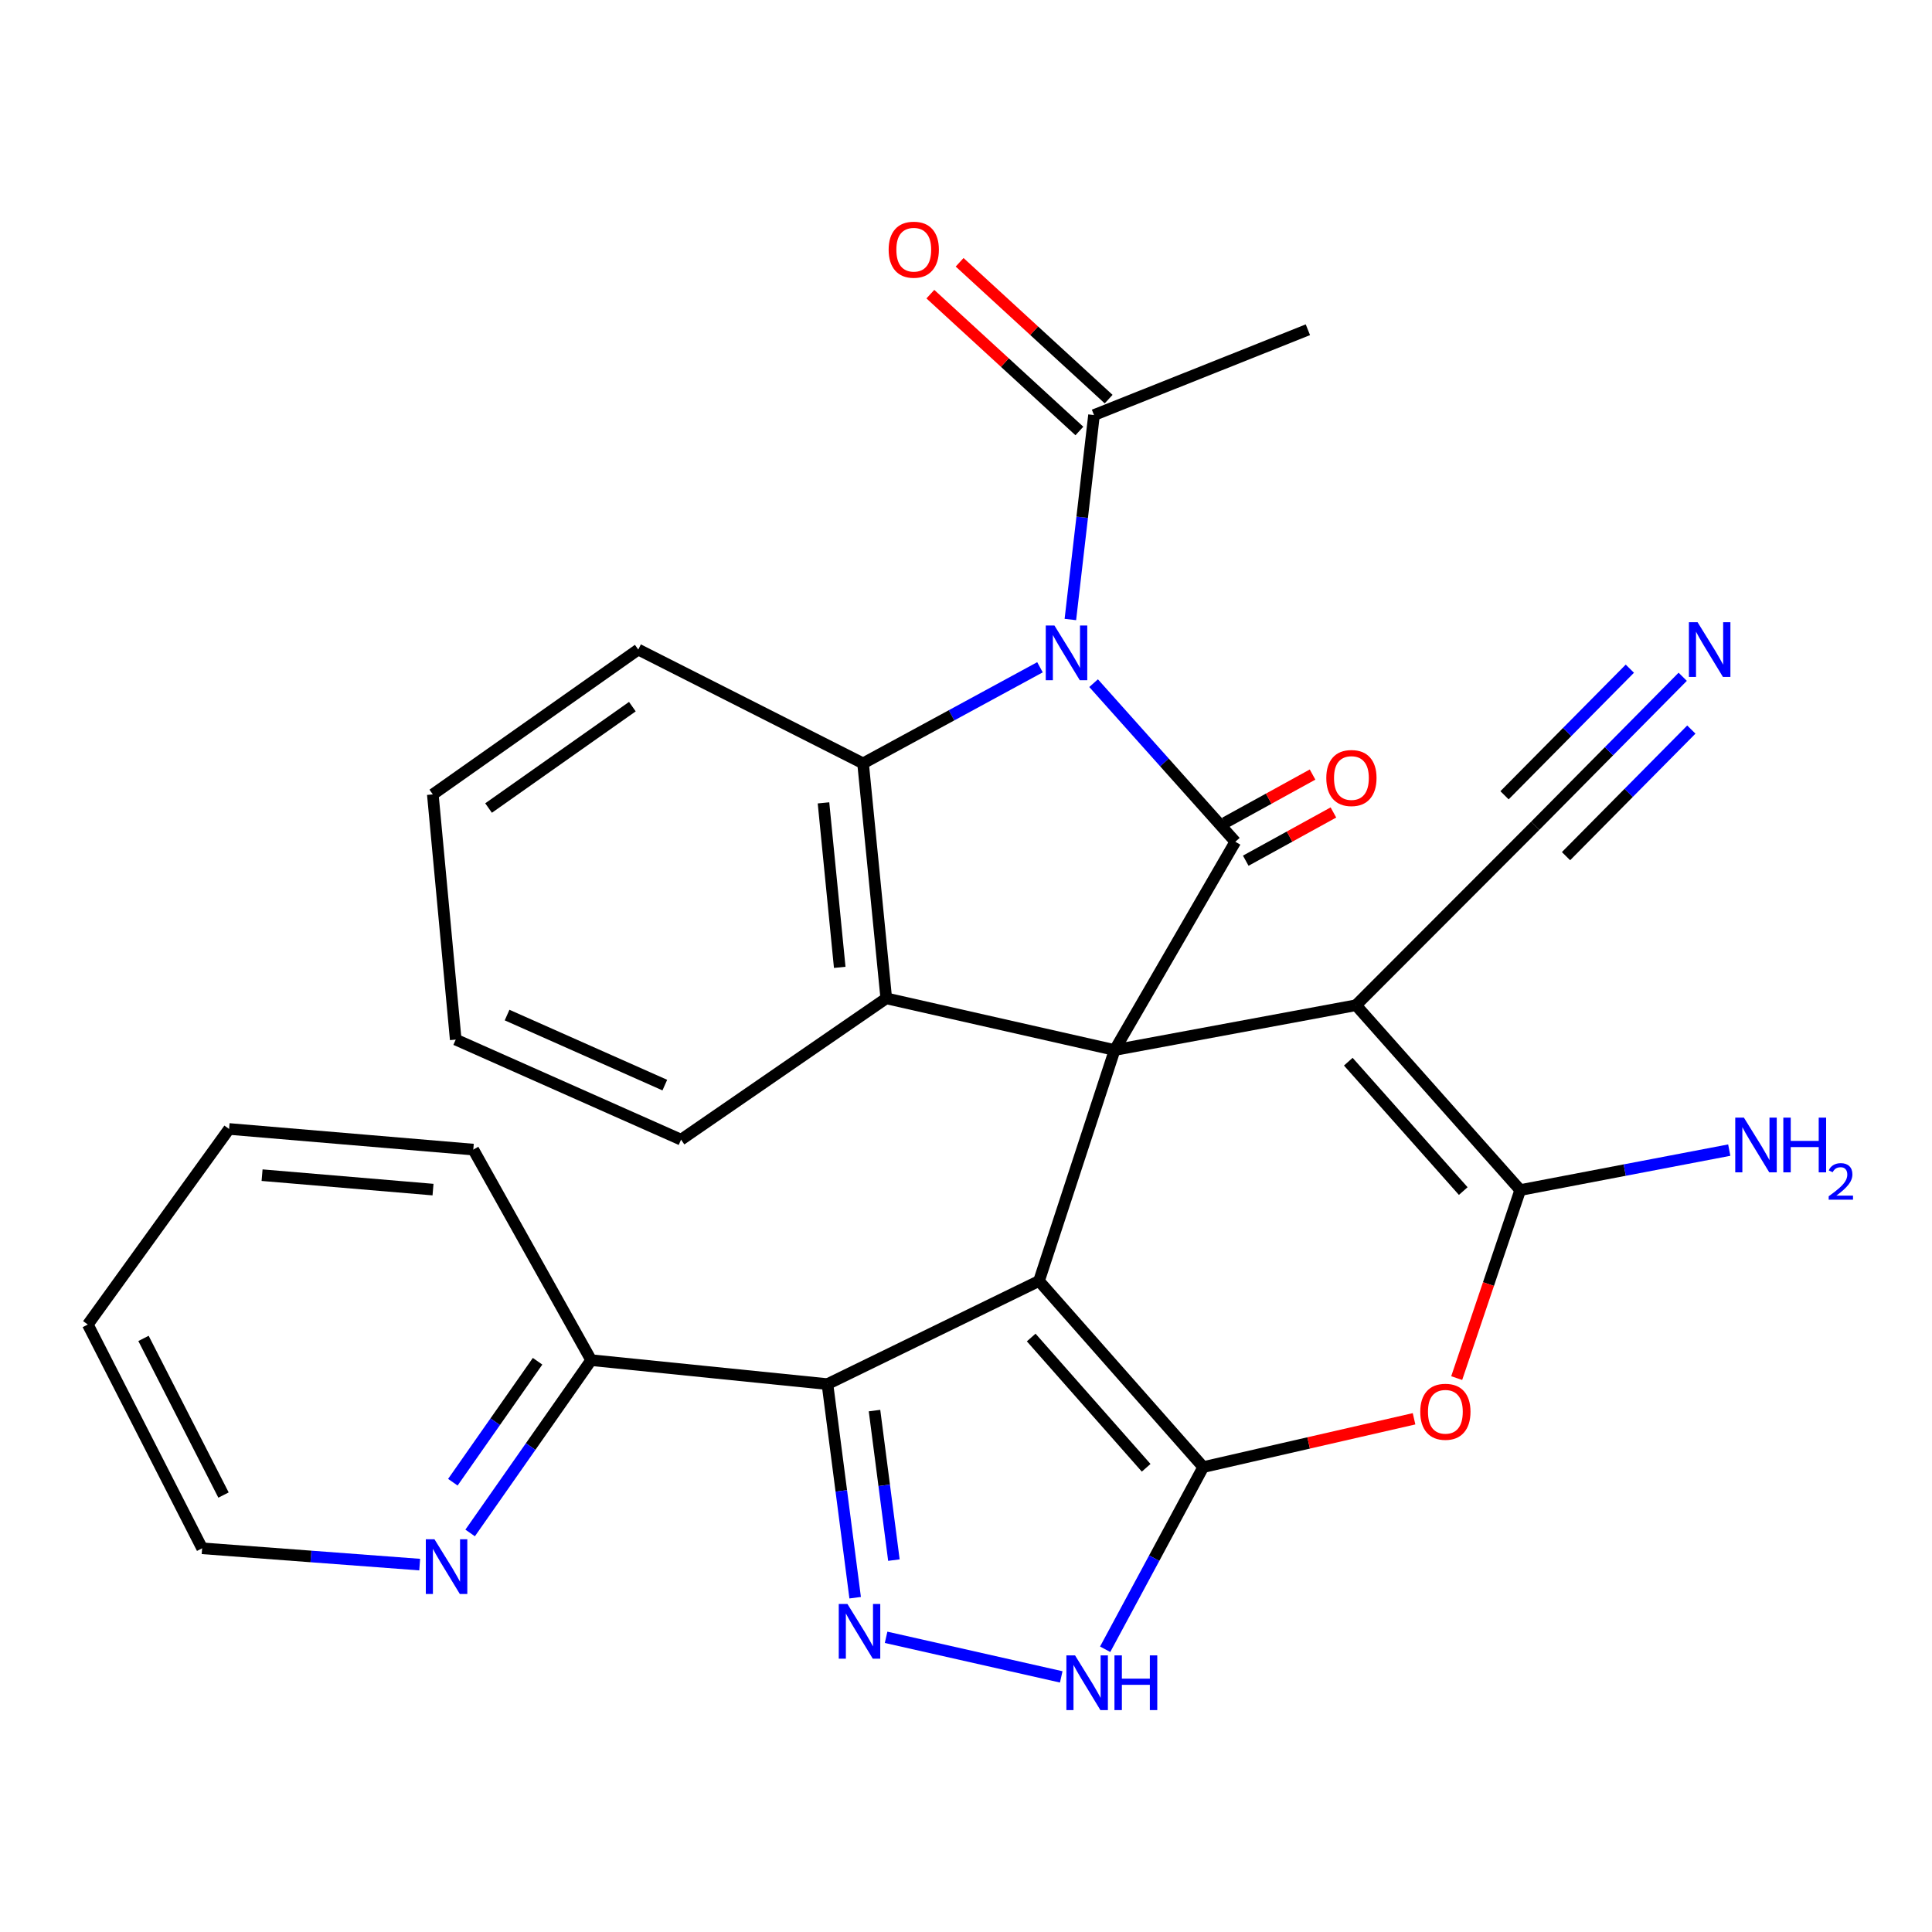 <?xml version='1.0' encoding='iso-8859-1'?>
<svg version='1.1' baseProfile='full'
              xmlns='http://www.w3.org/2000/svg'
                      xmlns:rdkit='http://www.rdkit.org/xml'
                      xmlns:xlink='http://www.w3.org/1999/xlink'
                  xml:space='preserve'
width='1000px' height='1000px' viewBox='0 0 1000 1000'>
<!-- END OF HEADER -->
<rect style='opacity:1.0;fill:#FFFFFF;stroke:none' width='1000' height='1000' x='0' y='0'> </rect>
<path class='bond-0' d='M 576.933,543.493 L 537.793,663.028' style='fill:none;fill-rule:evenodd;stroke:#000000;stroke-width:6px;stroke-linecap:butt;stroke-linejoin:miter;stroke-opacity:1' />
<path class='bond-3' d='M 576.933,543.493 L 639.4,435.689' style='fill:none;fill-rule:evenodd;stroke:#000000;stroke-width:6px;stroke-linecap:butt;stroke-linejoin:miter;stroke-opacity:1' />
<path class='bond-4' d='M 576.933,543.493 L 701.868,520.302' style='fill:none;fill-rule:evenodd;stroke:#000000;stroke-width:6px;stroke-linecap:butt;stroke-linejoin:miter;stroke-opacity:1' />
<path class='bond-10' d='M 576.933,543.493 L 458.728,516.744' style='fill:none;fill-rule:evenodd;stroke:#000000;stroke-width:6px;stroke-linecap:butt;stroke-linejoin:miter;stroke-opacity:1' />
<path class='bond-2' d='M 537.793,663.028 L 622.791,759.361' style='fill:none;fill-rule:evenodd;stroke:#000000;stroke-width:6px;stroke-linecap:butt;stroke-linejoin:miter;stroke-opacity:1' />
<path class='bond-2' d='M 533.75,692.295 L 593.249,759.728' style='fill:none;fill-rule:evenodd;stroke:#000000;stroke-width:6px;stroke-linecap:butt;stroke-linejoin:miter;stroke-opacity:1' />
<path class='bond-5' d='M 537.793,663.028 L 428.285,716.414' style='fill:none;fill-rule:evenodd;stroke:#000000;stroke-width:6px;stroke-linecap:butt;stroke-linejoin:miter;stroke-opacity:1' />
<path class='bond-1' d='M 566.044,353.6 L 602.722,394.645' style='fill:none;fill-rule:evenodd;stroke:#0000FF;stroke-width:6px;stroke-linecap:butt;stroke-linejoin:miter;stroke-opacity:1' />
<path class='bond-1' d='M 602.722,394.645 L 639.4,435.689' style='fill:none;fill-rule:evenodd;stroke:#000000;stroke-width:6px;stroke-linecap:butt;stroke-linejoin:miter;stroke-opacity:1' />
<path class='bond-12' d='M 554.021,320.656 L 560.14,267.744' style='fill:none;fill-rule:evenodd;stroke:#0000FF;stroke-width:6px;stroke-linecap:butt;stroke-linejoin:miter;stroke-opacity:1' />
<path class='bond-12' d='M 560.14,267.744 L 566.258,214.832' style='fill:none;fill-rule:evenodd;stroke:#000000;stroke-width:6px;stroke-linecap:butt;stroke-linejoin:miter;stroke-opacity:1' />
<path class='bond-29' d='M 538.289,345.375 L 492.506,370.247' style='fill:none;fill-rule:evenodd;stroke:#0000FF;stroke-width:6px;stroke-linecap:butt;stroke-linejoin:miter;stroke-opacity:1' />
<path class='bond-29' d='M 492.506,370.247 L 446.723,395.118' style='fill:none;fill-rule:evenodd;stroke:#000000;stroke-width:6px;stroke-linecap:butt;stroke-linejoin:miter;stroke-opacity:1' />
<path class='bond-11' d='M 622.791,759.361 L 597.41,806.508' style='fill:none;fill-rule:evenodd;stroke:#000000;stroke-width:6px;stroke-linecap:butt;stroke-linejoin:miter;stroke-opacity:1' />
<path class='bond-11' d='M 597.41,806.508 L 572.029,853.655' style='fill:none;fill-rule:evenodd;stroke:#0000FF;stroke-width:6px;stroke-linecap:butt;stroke-linejoin:miter;stroke-opacity:1' />
<path class='bond-30' d='M 622.791,759.361 L 677.351,746.861' style='fill:none;fill-rule:evenodd;stroke:#000000;stroke-width:6px;stroke-linecap:butt;stroke-linejoin:miter;stroke-opacity:1' />
<path class='bond-30' d='M 677.351,746.861 L 731.91,734.361' style='fill:none;fill-rule:evenodd;stroke:#FF0000;stroke-width:6px;stroke-linecap:butt;stroke-linejoin:miter;stroke-opacity:1' />
<path class='bond-16' d='M 644.799,445.499 L 667.487,433.013' style='fill:none;fill-rule:evenodd;stroke:#000000;stroke-width:6px;stroke-linecap:butt;stroke-linejoin:miter;stroke-opacity:1' />
<path class='bond-16' d='M 667.487,433.013 L 690.175,420.528' style='fill:none;fill-rule:evenodd;stroke:#FF0000;stroke-width:6px;stroke-linecap:butt;stroke-linejoin:miter;stroke-opacity:1' />
<path class='bond-16' d='M 634.002,425.879 L 656.69,413.394' style='fill:none;fill-rule:evenodd;stroke:#000000;stroke-width:6px;stroke-linecap:butt;stroke-linejoin:miter;stroke-opacity:1' />
<path class='bond-16' d='M 656.69,413.394 L 679.378,400.908' style='fill:none;fill-rule:evenodd;stroke:#FF0000;stroke-width:6px;stroke-linecap:butt;stroke-linejoin:miter;stroke-opacity:1' />
<path class='bond-6' d='M 701.868,520.302 L 786.867,615.976' style='fill:none;fill-rule:evenodd;stroke:#000000;stroke-width:6px;stroke-linecap:butt;stroke-linejoin:miter;stroke-opacity:1' />
<path class='bond-6' d='M 697.876,549.527 L 757.375,616.498' style='fill:none;fill-rule:evenodd;stroke:#000000;stroke-width:6px;stroke-linecap:butt;stroke-linejoin:miter;stroke-opacity:1' />
<path class='bond-13' d='M 701.868,520.302 L 794.655,427.391' style='fill:none;fill-rule:evenodd;stroke:#000000;stroke-width:6px;stroke-linecap:butt;stroke-linejoin:miter;stroke-opacity:1' />
<path class='bond-8' d='M 428.285,716.414 L 435.455,771.694' style='fill:none;fill-rule:evenodd;stroke:#000000;stroke-width:6px;stroke-linecap:butt;stroke-linejoin:miter;stroke-opacity:1' />
<path class='bond-8' d='M 435.455,771.694 L 442.626,826.974' style='fill:none;fill-rule:evenodd;stroke:#0000FF;stroke-width:6px;stroke-linecap:butt;stroke-linejoin:miter;stroke-opacity:1' />
<path class='bond-8' d='M 452.644,730.117 L 457.664,768.813' style='fill:none;fill-rule:evenodd;stroke:#000000;stroke-width:6px;stroke-linecap:butt;stroke-linejoin:miter;stroke-opacity:1' />
<path class='bond-8' d='M 457.664,768.813 L 462.683,807.509' style='fill:none;fill-rule:evenodd;stroke:#0000FF;stroke-width:6px;stroke-linecap:butt;stroke-linejoin:miter;stroke-opacity:1' />
<path class='bond-15' d='M 428.285,716.414 L 305.987,704.01' style='fill:none;fill-rule:evenodd;stroke:#000000;stroke-width:6px;stroke-linecap:butt;stroke-linejoin:miter;stroke-opacity:1' />
<path class='bond-7' d='M 786.867,615.976 L 770.426,664.638' style='fill:none;fill-rule:evenodd;stroke:#000000;stroke-width:6px;stroke-linecap:butt;stroke-linejoin:miter;stroke-opacity:1' />
<path class='bond-7' d='M 770.426,664.638 L 753.985,713.301' style='fill:none;fill-rule:evenodd;stroke:#FF0000;stroke-width:6px;stroke-linecap:butt;stroke-linejoin:miter;stroke-opacity:1' />
<path class='bond-18' d='M 786.867,615.976 L 840.962,605.635' style='fill:none;fill-rule:evenodd;stroke:#000000;stroke-width:6px;stroke-linecap:butt;stroke-linejoin:miter;stroke-opacity:1' />
<path class='bond-18' d='M 840.962,605.635 L 895.057,595.295' style='fill:none;fill-rule:evenodd;stroke:#0000FF;stroke-width:6px;stroke-linecap:butt;stroke-linejoin:miter;stroke-opacity:1' />
<path class='bond-31' d='M 458.641,847.469 L 549.293,867.954' style='fill:none;fill-rule:evenodd;stroke:#0000FF;stroke-width:6px;stroke-linecap:butt;stroke-linejoin:miter;stroke-opacity:1' />
<path class='bond-9' d='M 446.723,395.118 L 458.728,516.744' style='fill:none;fill-rule:evenodd;stroke:#000000;stroke-width:6px;stroke-linecap:butt;stroke-linejoin:miter;stroke-opacity:1' />
<path class='bond-9' d='M 426.237,415.562 L 434.642,500.7' style='fill:none;fill-rule:evenodd;stroke:#000000;stroke-width:6px;stroke-linecap:butt;stroke-linejoin:miter;stroke-opacity:1' />
<path class='bond-20' d='M 446.723,395.118 L 330.359,336.209' style='fill:none;fill-rule:evenodd;stroke:#000000;stroke-width:6px;stroke-linecap:butt;stroke-linejoin:miter;stroke-opacity:1' />
<path class='bond-21' d='M 458.728,516.744 L 352.517,589.886' style='fill:none;fill-rule:evenodd;stroke:#000000;stroke-width:6px;stroke-linecap:butt;stroke-linejoin:miter;stroke-opacity:1' />
<path class='bond-19' d='M 573.831,206.584 L 535.266,171.172' style='fill:none;fill-rule:evenodd;stroke:#000000;stroke-width:6px;stroke-linecap:butt;stroke-linejoin:miter;stroke-opacity:1' />
<path class='bond-19' d='M 535.266,171.172 L 496.701,135.759' style='fill:none;fill-rule:evenodd;stroke:#FF0000;stroke-width:6px;stroke-linecap:butt;stroke-linejoin:miter;stroke-opacity:1' />
<path class='bond-19' d='M 558.685,223.079 L 520.12,187.667' style='fill:none;fill-rule:evenodd;stroke:#000000;stroke-width:6px;stroke-linecap:butt;stroke-linejoin:miter;stroke-opacity:1' />
<path class='bond-19' d='M 520.12,187.667 L 481.554,152.254' style='fill:none;fill-rule:evenodd;stroke:#FF0000;stroke-width:6px;stroke-linecap:butt;stroke-linejoin:miter;stroke-opacity:1' />
<path class='bond-22' d='M 566.258,214.832 L 676.961,170.678' style='fill:none;fill-rule:evenodd;stroke:#000000;stroke-width:6px;stroke-linecap:butt;stroke-linejoin:miter;stroke-opacity:1' />
<path class='bond-14' d='M 794.655,427.391 L 832.812,388.845' style='fill:none;fill-rule:evenodd;stroke:#000000;stroke-width:6px;stroke-linecap:butt;stroke-linejoin:miter;stroke-opacity:1' />
<path class='bond-14' d='M 832.812,388.845 L 870.969,350.299' style='fill:none;fill-rule:evenodd;stroke:#0000FF;stroke-width:6px;stroke-linecap:butt;stroke-linejoin:miter;stroke-opacity:1' />
<path class='bond-14' d='M 810.57,443.145 L 843.003,410.381' style='fill:none;fill-rule:evenodd;stroke:#000000;stroke-width:6px;stroke-linecap:butt;stroke-linejoin:miter;stroke-opacity:1' />
<path class='bond-14' d='M 843.003,410.381 L 875.437,377.617' style='fill:none;fill-rule:evenodd;stroke:#0000FF;stroke-width:6px;stroke-linecap:butt;stroke-linejoin:miter;stroke-opacity:1' />
<path class='bond-14' d='M 778.74,411.636 L 811.173,378.872' style='fill:none;fill-rule:evenodd;stroke:#000000;stroke-width:6px;stroke-linecap:butt;stroke-linejoin:miter;stroke-opacity:1' />
<path class='bond-14' d='M 811.173,378.872 L 843.606,346.108' style='fill:none;fill-rule:evenodd;stroke:#0000FF;stroke-width:6px;stroke-linecap:butt;stroke-linejoin:miter;stroke-opacity:1' />
<path class='bond-17' d='M 305.987,704.01 L 274.664,748.734' style='fill:none;fill-rule:evenodd;stroke:#000000;stroke-width:6px;stroke-linecap:butt;stroke-linejoin:miter;stroke-opacity:1' />
<path class='bond-17' d='M 274.664,748.734 L 243.342,793.458' style='fill:none;fill-rule:evenodd;stroke:#0000FF;stroke-width:6px;stroke-linecap:butt;stroke-linejoin:miter;stroke-opacity:1' />
<path class='bond-17' d='M 278.247,704.581 L 256.321,735.888' style='fill:none;fill-rule:evenodd;stroke:#000000;stroke-width:6px;stroke-linecap:butt;stroke-linejoin:miter;stroke-opacity:1' />
<path class='bond-17' d='M 256.321,735.888 L 234.395,767.195' style='fill:none;fill-rule:evenodd;stroke:#0000FF;stroke-width:6px;stroke-linecap:butt;stroke-linejoin:miter;stroke-opacity:1' />
<path class='bond-24' d='M 305.987,704.01 L 244.975,595.024' style='fill:none;fill-rule:evenodd;stroke:#000000;stroke-width:6px;stroke-linecap:butt;stroke-linejoin:miter;stroke-opacity:1' />
<path class='bond-23' d='M 217.229,809.838 L 160.927,805.619' style='fill:none;fill-rule:evenodd;stroke:#0000FF;stroke-width:6px;stroke-linecap:butt;stroke-linejoin:miter;stroke-opacity:1' />
<path class='bond-23' d='M 160.927,805.619 L 104.625,801.4' style='fill:none;fill-rule:evenodd;stroke:#000000;stroke-width:6px;stroke-linecap:butt;stroke-linejoin:miter;stroke-opacity:1' />
<path class='bond-32' d='M 330.359,336.209 L 224.024,411.18' style='fill:none;fill-rule:evenodd;stroke:#000000;stroke-width:6px;stroke-linecap:butt;stroke-linejoin:miter;stroke-opacity:1' />
<path class='bond-32' d='M 327.313,365.757 L 252.878,418.237' style='fill:none;fill-rule:evenodd;stroke:#000000;stroke-width:6px;stroke-linecap:butt;stroke-linejoin:miter;stroke-opacity:1' />
<path class='bond-26' d='M 352.517,589.886 L 235.88,538.093' style='fill:none;fill-rule:evenodd;stroke:#000000;stroke-width:6px;stroke-linecap:butt;stroke-linejoin:miter;stroke-opacity:1' />
<path class='bond-26' d='M 344.11,561.65 L 262.464,525.395' style='fill:none;fill-rule:evenodd;stroke:#000000;stroke-width:6px;stroke-linecap:butt;stroke-linejoin:miter;stroke-opacity:1' />
<path class='bond-33' d='M 104.625,801.4 L 45.455,685.572' style='fill:none;fill-rule:evenodd;stroke:#000000;stroke-width:6px;stroke-linecap:butt;stroke-linejoin:miter;stroke-opacity:1' />
<path class='bond-33' d='M 115.692,773.838 L 74.273,692.758' style='fill:none;fill-rule:evenodd;stroke:#000000;stroke-width:6px;stroke-linecap:butt;stroke-linejoin:miter;stroke-opacity:1' />
<path class='bond-28' d='M 244.975,595.024 L 118.572,584.35' style='fill:none;fill-rule:evenodd;stroke:#000000;stroke-width:6px;stroke-linecap:butt;stroke-linejoin:miter;stroke-opacity:1' />
<path class='bond-28' d='M 224.13,615.738 L 135.648,608.266' style='fill:none;fill-rule:evenodd;stroke:#000000;stroke-width:6px;stroke-linecap:butt;stroke-linejoin:miter;stroke-opacity:1' />
<path class='bond-25' d='M 224.024,411.18 L 235.88,538.093' style='fill:none;fill-rule:evenodd;stroke:#000000;stroke-width:6px;stroke-linecap:butt;stroke-linejoin:miter;stroke-opacity:1' />
<path class='bond-27' d='M 45.455,685.572 L 118.572,584.35' style='fill:none;fill-rule:evenodd;stroke:#000000;stroke-width:6px;stroke-linecap:butt;stroke-linejoin:miter;stroke-opacity:1' />
<path  class='atom-2' d='M 545.765 323.753
L 555.045 338.753
Q 555.965 340.233, 557.445 342.913
Q 558.925 345.593, 559.005 345.753
L 559.005 323.753
L 562.765 323.753
L 562.765 352.073
L 558.885 352.073
L 548.925 335.673
Q 547.765 333.753, 546.525 331.553
Q 545.325 329.353, 544.965 328.673
L 544.965 352.073
L 541.285 352.073
L 541.285 323.753
L 545.765 323.753
' fill='#0000FF'/>
<path  class='atom-8' d='M 735.125 730.727
Q 735.125 723.927, 738.485 720.127
Q 741.845 716.327, 748.125 716.327
Q 754.405 716.327, 757.765 720.127
Q 761.125 723.927, 761.125 730.727
Q 761.125 737.607, 757.725 741.527
Q 754.325 745.407, 748.125 745.407
Q 741.885 745.407, 738.485 741.527
Q 735.125 737.647, 735.125 730.727
M 748.125 742.207
Q 752.445 742.207, 754.765 739.327
Q 757.125 736.407, 757.125 730.727
Q 757.125 725.167, 754.765 722.367
Q 752.445 719.527, 748.125 719.527
Q 743.805 719.527, 741.445 722.327
Q 739.125 725.127, 739.125 730.727
Q 739.125 736.447, 741.445 739.327
Q 743.805 742.207, 748.125 742.207
' fill='#FF0000'/>
<path  class='atom-9' d='M 438.621 830.2
L 447.901 845.2
Q 448.821 846.68, 450.301 849.36
Q 451.781 852.04, 451.861 852.2
L 451.861 830.2
L 455.621 830.2
L 455.621 858.52
L 451.741 858.52
L 441.781 842.12
Q 440.621 840.2, 439.381 838
Q 438.181 835.8, 437.821 835.12
L 437.821 858.52
L 434.141 858.52
L 434.141 830.2
L 438.621 830.2
' fill='#0000FF'/>
<path  class='atom-12' d='M 556.44 856.824
L 565.72 871.824
Q 566.64 873.304, 568.12 875.984
Q 569.6 878.664, 569.68 878.824
L 569.68 856.824
L 573.44 856.824
L 573.44 885.144
L 569.56 885.144
L 559.6 868.744
Q 558.44 866.824, 557.2 864.624
Q 556 862.424, 555.64 861.744
L 555.64 885.144
L 551.96 885.144
L 551.96 856.824
L 556.44 856.824
' fill='#0000FF'/>
<path  class='atom-12' d='M 576.84 856.824
L 580.68 856.824
L 580.68 868.864
L 595.16 868.864
L 595.16 856.824
L 599 856.824
L 599 885.144
L 595.16 885.144
L 595.16 872.064
L 580.68 872.064
L 580.68 885.144
L 576.84 885.144
L 576.84 856.824
' fill='#0000FF'/>
<path  class='atom-15' d='M 878.656 322.049
L 887.936 337.049
Q 888.856 338.529, 890.336 341.209
Q 891.816 343.889, 891.896 344.049
L 891.896 322.049
L 895.656 322.049
L 895.656 350.369
L 891.776 350.369
L 881.816 333.969
Q 880.656 332.049, 879.416 329.849
Q 878.216 327.649, 877.856 326.969
L 877.856 350.369
L 874.176 350.369
L 874.176 322.049
L 878.656 322.049
' fill='#0000FF'/>
<path  class='atom-17' d='M 686.492 402.7
Q 686.492 395.9, 689.852 392.1
Q 693.212 388.3, 699.492 388.3
Q 705.772 388.3, 709.132 392.1
Q 712.492 395.9, 712.492 402.7
Q 712.492 409.58, 709.092 413.5
Q 705.692 417.38, 699.492 417.38
Q 693.252 417.38, 689.852 413.5
Q 686.492 409.62, 686.492 402.7
M 699.492 414.18
Q 703.812 414.18, 706.132 411.3
Q 708.492 408.38, 708.492 402.7
Q 708.492 397.14, 706.132 394.34
Q 703.812 391.5, 699.492 391.5
Q 695.172 391.5, 692.812 394.3
Q 690.492 397.1, 690.492 402.7
Q 690.492 408.42, 692.812 411.3
Q 695.172 414.18, 699.492 414.18
' fill='#FF0000'/>
<path  class='atom-18' d='M 224.88 796.72
L 234.16 811.72
Q 235.08 813.2, 236.56 815.88
Q 238.04 818.56, 238.12 818.72
L 238.12 796.72
L 241.88 796.72
L 241.88 825.04
L 238 825.04
L 228.04 808.64
Q 226.88 806.72, 225.64 804.52
Q 224.44 802.32, 224.08 801.64
L 224.08 825.04
L 220.4 825.04
L 220.4 796.72
L 224.88 796.72
' fill='#0000FF'/>
<path  class='atom-19' d='M 902.643 578.488
L 911.923 593.488
Q 912.843 594.968, 914.323 597.648
Q 915.803 600.328, 915.883 600.488
L 915.883 578.488
L 919.643 578.488
L 919.643 606.808
L 915.763 606.808
L 905.803 590.408
Q 904.643 588.488, 903.403 586.288
Q 902.203 584.088, 901.843 583.408
L 901.843 606.808
L 898.163 606.808
L 898.163 578.488
L 902.643 578.488
' fill='#0000FF'/>
<path  class='atom-19' d='M 923.043 578.488
L 926.883 578.488
L 926.883 590.528
L 941.363 590.528
L 941.363 578.488
L 945.203 578.488
L 945.203 606.808
L 941.363 606.808
L 941.363 593.728
L 926.883 593.728
L 926.883 606.808
L 923.043 606.808
L 923.043 578.488
' fill='#0000FF'/>
<path  class='atom-19' d='M 946.576 605.815
Q 947.262 604.046, 948.899 603.069
Q 950.536 602.066, 952.806 602.066
Q 955.631 602.066, 957.215 603.597
Q 958.799 605.128, 958.799 607.847
Q 958.799 610.619, 956.74 613.207
Q 954.707 615.794, 950.483 618.856
L 959.116 618.856
L 959.116 620.968
L 946.523 620.968
L 946.523 619.199
Q 950.008 616.718, 952.067 614.87
Q 954.153 613.022, 955.156 611.359
Q 956.159 609.695, 956.159 607.979
Q 956.159 606.184, 955.261 605.181
Q 954.364 604.178, 952.806 604.178
Q 951.301 604.178, 950.298 604.785
Q 949.295 605.392, 948.582 606.739
L 946.576 605.815
' fill='#0000FF'/>
<path  class='atom-20' d='M 459.961 129.241
Q 459.961 122.441, 463.321 118.641
Q 466.681 114.841, 472.961 114.841
Q 479.241 114.841, 482.601 118.641
Q 485.961 122.441, 485.961 129.241
Q 485.961 136.121, 482.561 140.041
Q 479.161 143.921, 472.961 143.921
Q 466.721 143.921, 463.321 140.041
Q 459.961 136.161, 459.961 129.241
M 472.961 140.721
Q 477.281 140.721, 479.601 137.841
Q 481.961 134.921, 481.961 129.241
Q 481.961 123.681, 479.601 120.881
Q 477.281 118.041, 472.961 118.041
Q 468.641 118.041, 466.281 120.841
Q 463.961 123.641, 463.961 129.241
Q 463.961 134.961, 466.281 137.841
Q 468.641 140.721, 472.961 140.721
' fill='#FF0000'/>
</svg>
